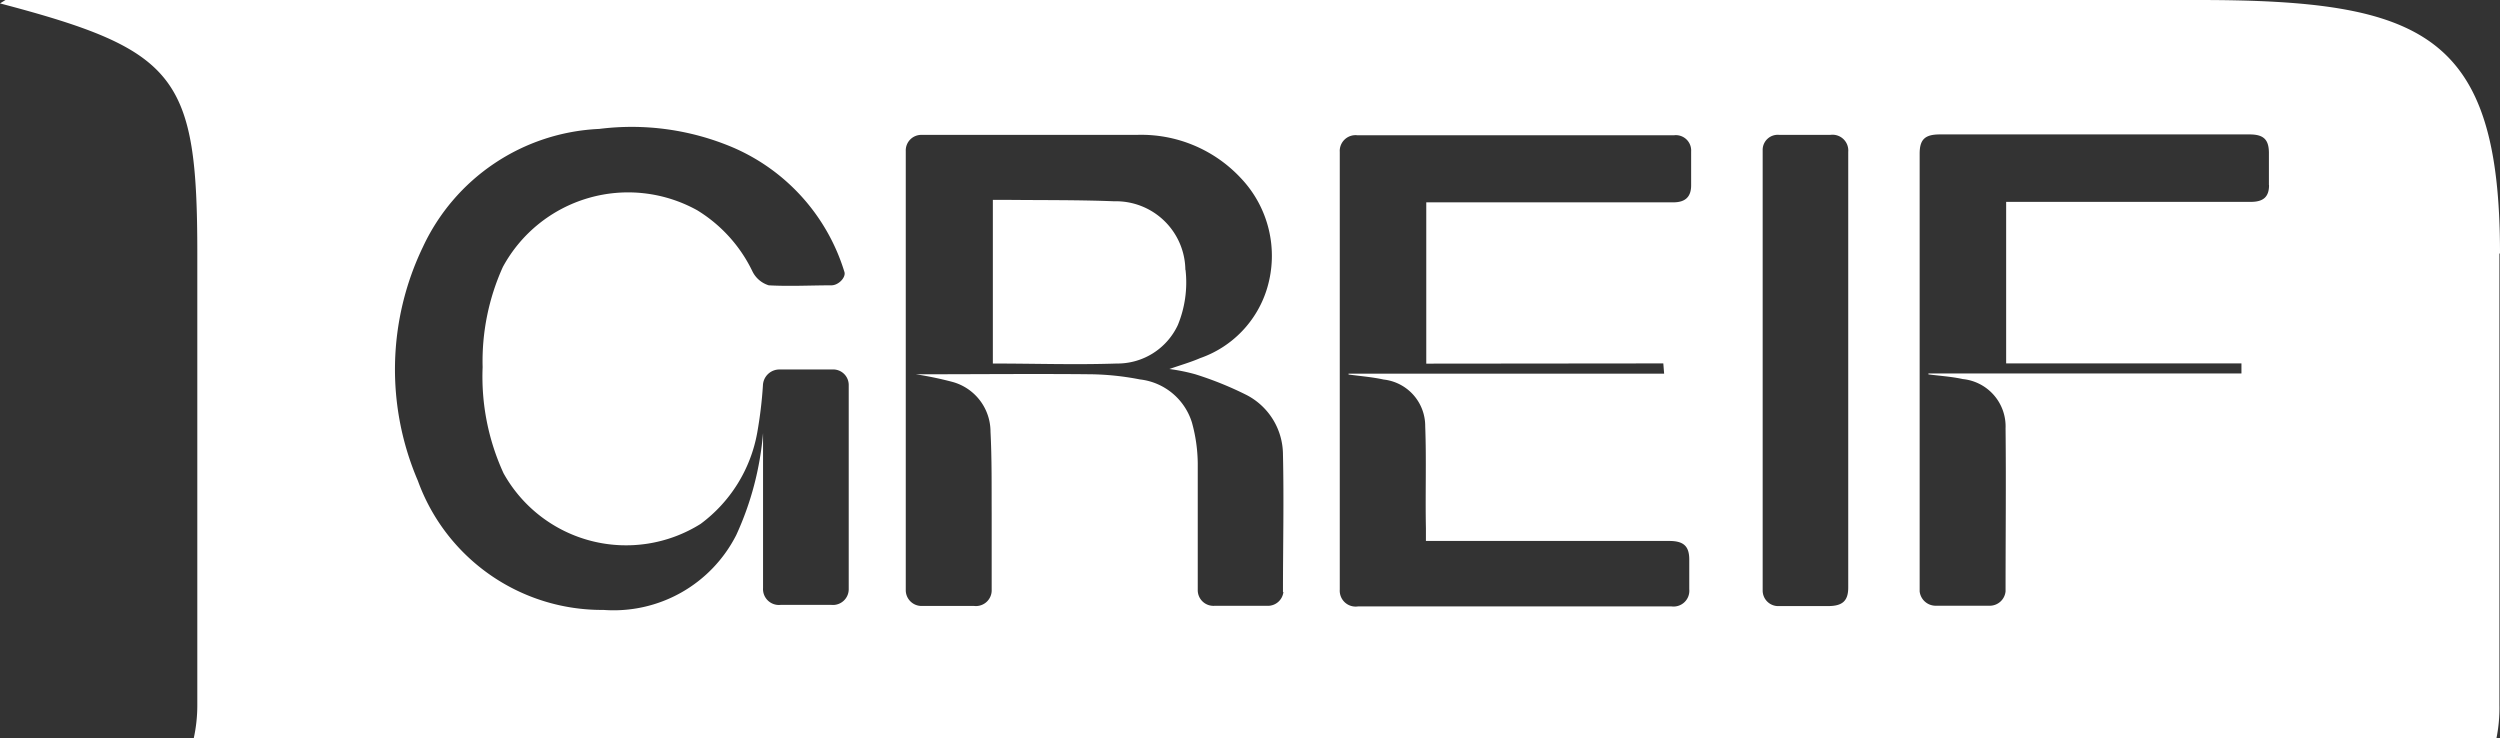 <svg xmlns="http://www.w3.org/2000/svg" xmlns:xlink="http://www.w3.org/1999/xlink" width="21.388" height="6.316" viewBox="0 0 21.388 6.316"><rect x="0" y="0" width="21.388" height="6.316" fill="#333333" stroke="none"/><defs><clipPath id="a"><path d="M0-49.017H21.388v-6.316H0Z" transform="translate(0 55.333)" fill="#fff"/></clipPath></defs><g transform="translate(0 0)" clip-path="url(#a)"><g transform="translate(8.493 1.709)"><path d="M-11.965-4.63a.594.594,0,0,0-.609-.584c-.3-.012-.6-.009-.9-.012h-.138v1.4c.36,0,.71.012,1.06,0a.57.57,0,0,0,.523-.33.959.959,0,0,0,.066-.467" transform="translate(13.613 5.227)" fill="#fff"/></g><g transform="translate(0)"><path d="M-155.27-16.844c0-1.884-.657-2.17-2.582-2.17h-18.759l-.047.029c1.518.4,1.688.62,1.688,2.141q0,1.93,0,3.861A1.326,1.326,0,0,1-175-12.7h19.7a1.325,1.325,0,0,0,.025-.285c0-1.287,0-2.574,0-3.861m-14.122,2.87a.135.135,0,0,1-.148.137h-.435a.136.136,0,0,1-.15-.143q0-.6,0-1.208v-.119a2.6,2.6,0,0,1-.229.872,1.176,1.176,0,0,1-1.136.641,1.674,1.674,0,0,1-1.588-1.105,2.414,2.414,0,0,1,.043-2,1.75,1.75,0,0,1,1.508-1.01,2.218,2.218,0,0,1,1.15.161,1.7,1.7,0,0,1,.948,1.062c.015.045-.048.114-.11.115-.179,0-.359.01-.537,0a.231.231,0,0,1-.141-.122,1.243,1.243,0,0,0-.471-.52,1.219,1.219,0,0,0-1.663.485,1.957,1.957,0,0,0-.173.857,1.979,1.979,0,0,0,.179.908,1.2,1.2,0,0,0,1.686.433,1.244,1.244,0,0,0,.484-.779,3.626,3.626,0,0,0,.049-.406.141.141,0,0,1,.142-.136h.451a.133.133,0,0,1,.141.135q0,.873,0,1.745m3.719.023a.134.134,0,0,1-.134.119h-.459a.134.134,0,0,1-.14-.136c0-.36,0-.721,0-1.081a1.348,1.348,0,0,0-.05-.352.528.528,0,0,0-.445-.368,2.346,2.346,0,0,0-.415-.044c-.482-.005-.965,0-1.448,0h-.054a3.018,3.018,0,0,1,.316.066.442.442,0,0,1,.323.426c.012.233.009.467.01.7,0,.216,0,.432,0,.649a.135.135,0,0,1-.151.141h-.443a.135.135,0,0,1-.141-.135q0-1.879,0-3.758a.133.133,0,0,1,.139-.137c.612,0,1.223,0,1.835,0a1.164,1.164,0,0,1,.891.368.965.965,0,0,1,.227.942.911.911,0,0,1-.574.6c-.078.034-.162.058-.263.093a1.622,1.622,0,0,1,.222.045,2.935,2.935,0,0,1,.44.178.576.576,0,0,1,.31.508c.009.393,0,.785,0,1.178m3.254-1.957.007.088h-2.7v.007c.1.014.2.021.3.043a.4.4,0,0,1,.356.4c.011.29,0,.582.006.872,0,.032,0,.064,0,.109h2.082c.123,0,.171.045.171.159q0,.127,0,.254a.135.135,0,0,1-.152.147h-2.682a.136.136,0,0,1-.156-.144q0-1.872,0-3.744a.135.135,0,0,1,.148-.143h2.713a.131.131,0,0,1,.145.138c0,.1,0,.194,0,.291s-.049.145-.152.145h-2.114v1.38Zm1.582,1.918c0,.113-.049.158-.171.158h-.419a.133.133,0,0,1-.142-.134q0-1.882,0-3.765a.129.129,0,0,1,.143-.132h.435a.135.135,0,0,1,.154.145q0,.936,0,1.871t0,1.856m3.6-3.441c0,.1-.05.142-.155.142h-2.094v1.382h2.013v.086h-2.678v.008c.1.013.2.019.294.04a.407.407,0,0,1,.366.422c.005.465,0,.93,0,1.394a.136.136,0,0,1-.129.123q-.237,0-.475,0a.138.138,0,0,1-.131-.122c0-.015,0-.03,0-.045v-3.7c0-.122.045-.165.173-.165h2.649c.12,0,.165.043.166.156,0,.092,0,.184,0,.276" transform="translate(176.658 19.014)" fill="#fff"/></g></g></svg>